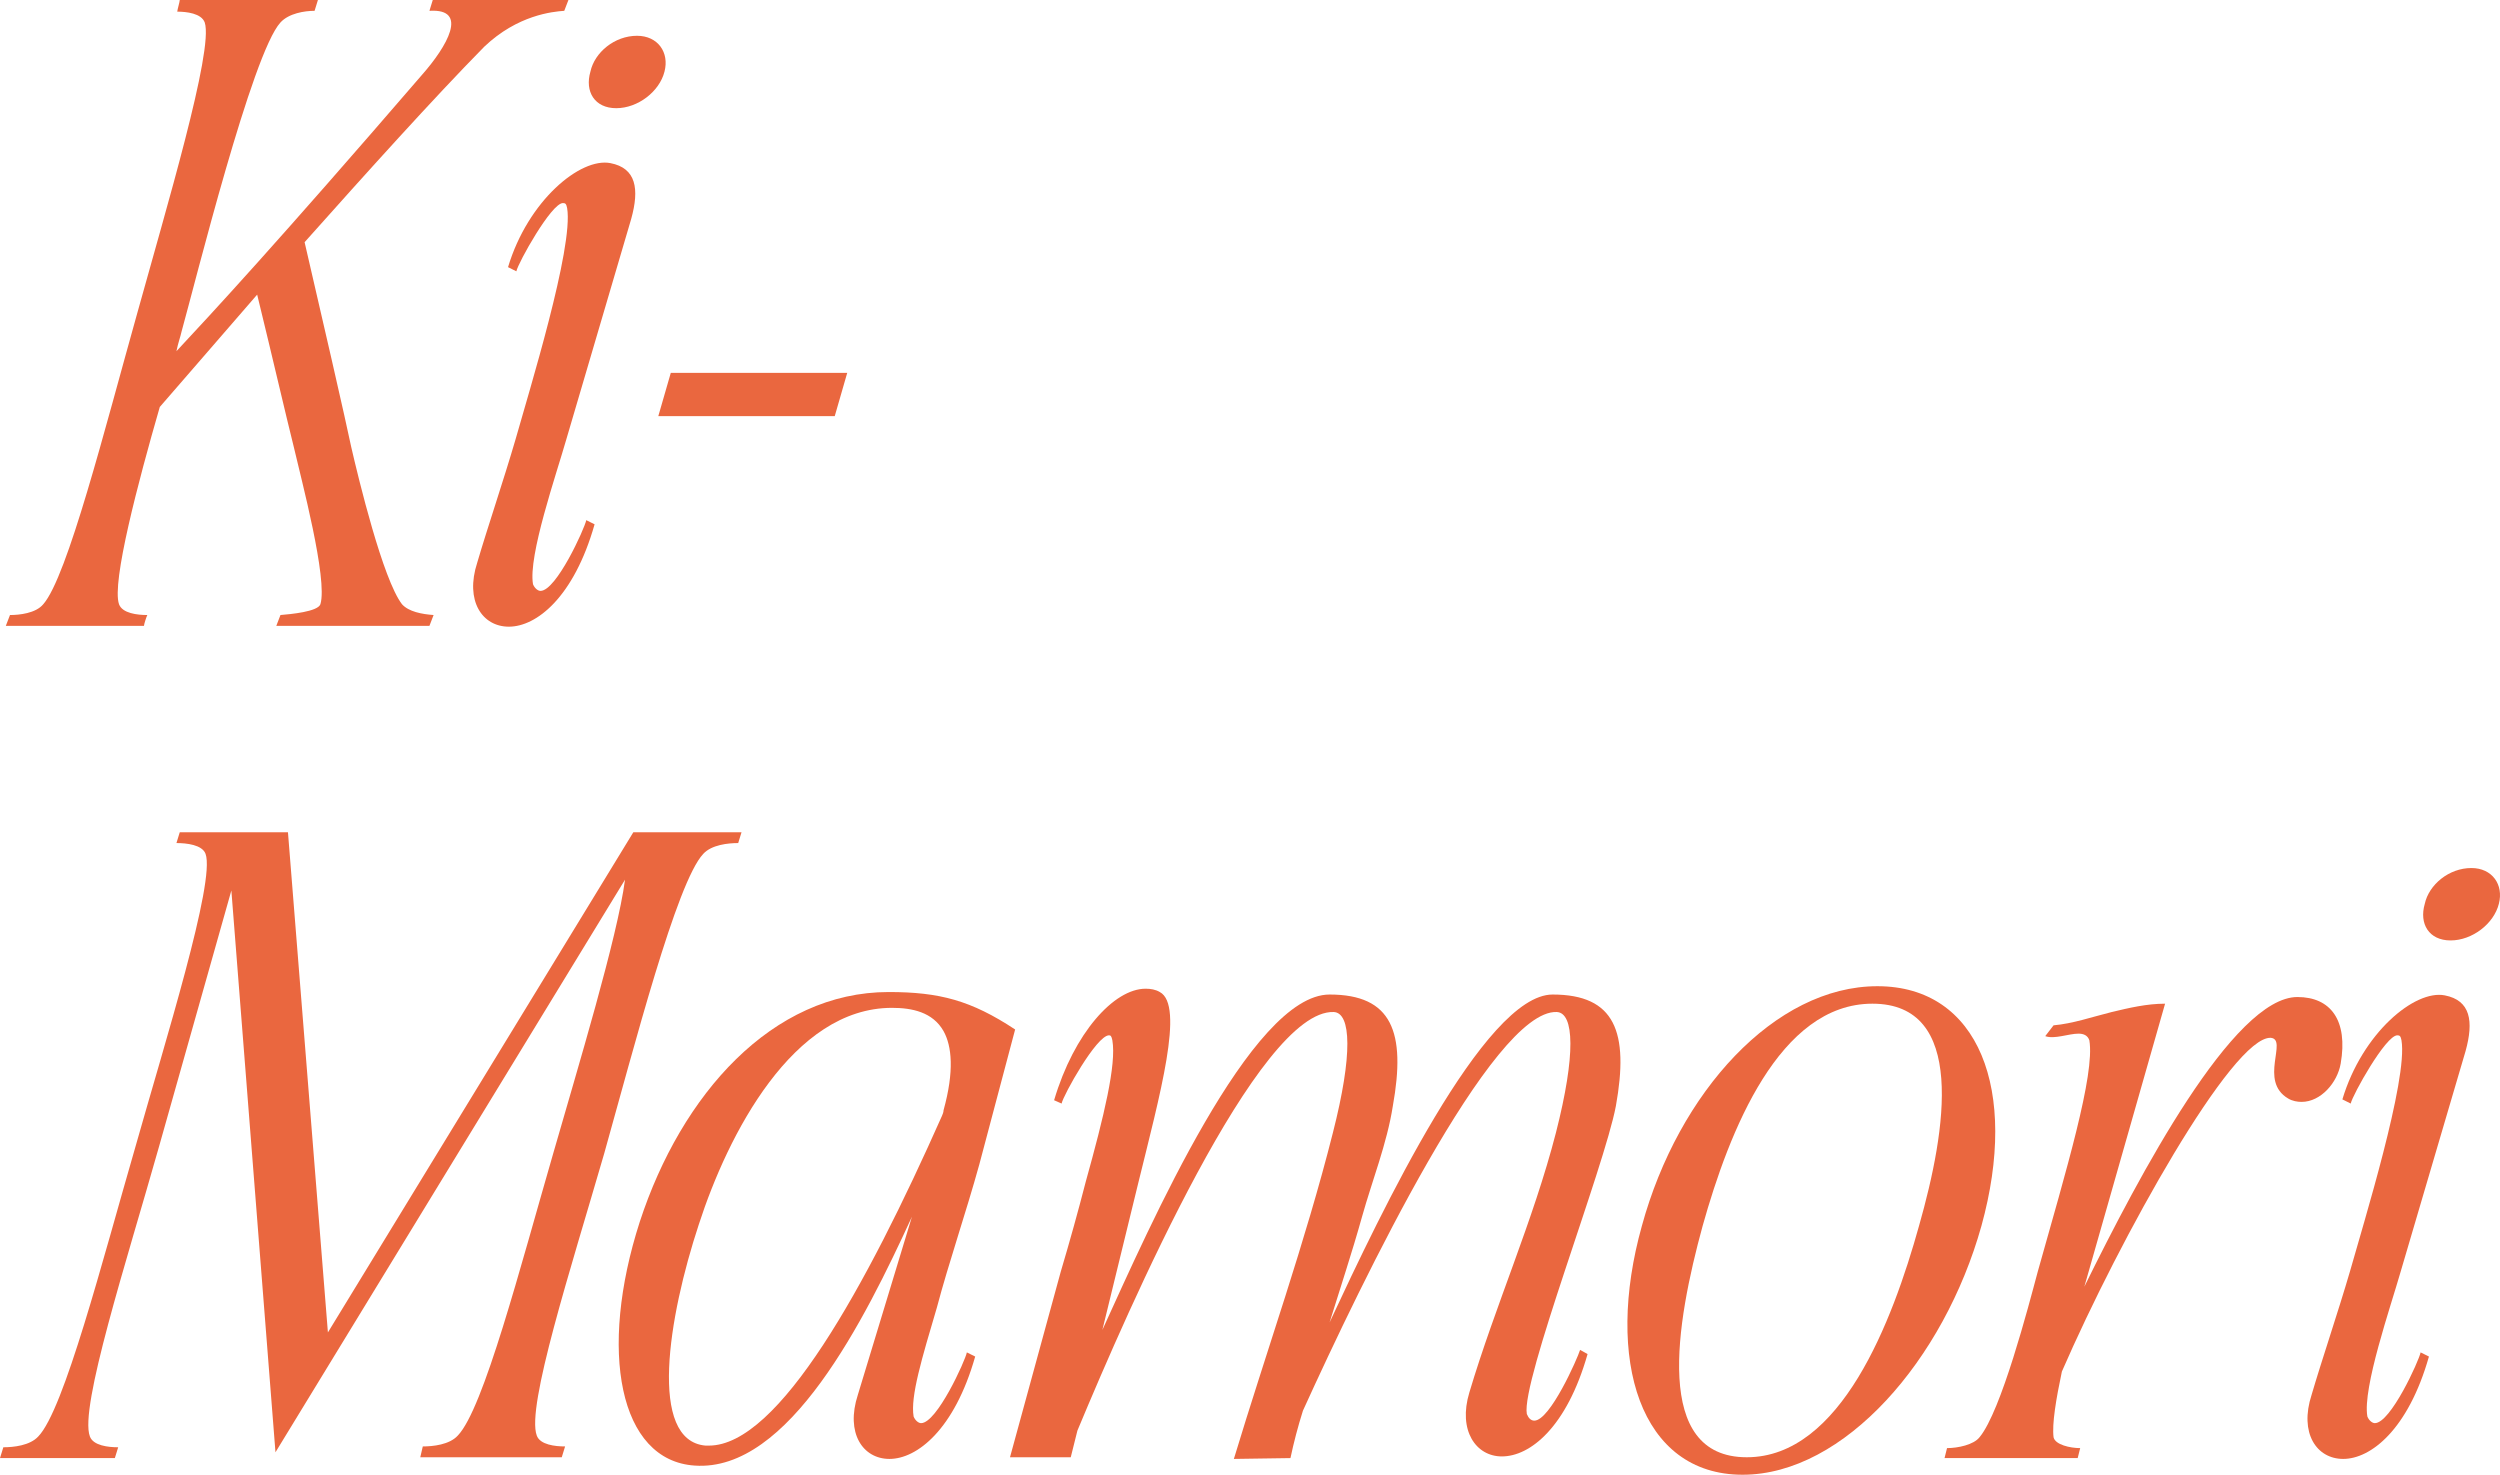 <?xml version="1.0" encoding="UTF-8"?> <svg xmlns="http://www.w3.org/2000/svg" viewBox="0 0 540.707 318.961" fill="none"><path d="M31.14 135.36H1.26L2.16 133.02C4.14 133.02 7.74 132.66 9.36 130.68C14.58 124.74 22.68 92.7 29.7 67.68C35.82 45.54 46.26 10.8 44.28 4.86C43.56 2.88 40.32 2.52 38.34 2.52C38.34 2.16 38.88 0.36 38.88 0H68.76L68.04 2.34C65.88 2.34 62.46 2.88 60.66 4.86C54.54 11.52 42.3 60.84 39.24 71.82C39.06 72.72 38.52 74.16 38.16 75.96C45.72 67.86 59.76 52.74 91.26 16.2C96.66 10.08 101.52 1.8 92.88 2.34L93.6 0H122.94L122.04 2.34C119.52 2.52 111.96 3.24 104.76 10.08C93.78 21.24 79.2 37.44 65.88 52.38C68.94 65.52 75.06 92.16 75.96 96.66C77.58 103.68 82.8 125.28 86.94 130.68C88.38 132.3 91.26 132.84 93.78 133.02L92.88 135.36H59.76L60.66 133.02C62.82 132.84 68.76 132.3 69.3 130.68C70.92 125.28 65.16 103.68 63.54 96.66C61.74 89.46 59.22 78.48 55.62 63.72C46.08 74.7 38.34 83.7 34.56 88.02C29.88 104.22 24.12 126 25.74 130.68C26.46 132.66 29.7 133.02 31.86 133.02C31.68 133.38 31.14 135 31.14 135.36Z" fill="#EA673F"></path><path d="M128.6 113.4C124.1 129.24 116 135.54 110.06 135.54C104.3 135.54 100.52 129.96 103.22 121.68C105.38 114.3 108.98 103.68 111.5 95.04C114.38 84.78 124.1 53.46 122.66 45C122.48 44.1 122.3 43.92 121.76 43.92C119.24 43.92 112.04 56.88 111.68 58.68L109.88 57.78C114.2 43.38 125.54 34.02 132.02 35.28C137.6 36.36 138.32 40.86 136.52 47.34L122.48 95.04C120.32 102.6 114.2 120.24 115.28 126.36C115.64 127.26 116.36 127.8 116.9 127.8C120.32 127.8 126.44 114.3 126.8 112.5L128.6 113.4ZM133.28 23.4C128.6 23.4 126.44 19.8 127.7 15.48C128.6 11.34 132.92 7.74 137.78 7.74C142.28 7.74 144.8 11.34 143.72 15.48C142.64 19.8 137.96 23.4 133.28 23.4Z" fill="#EA673F"></path><path d="M180.541 90H142.381L145.081 80.64H183.241L180.541 90Z" fill="#EA673F"></path><path d="M44.46 184.68C43.74 182.7 40.32 182.34 38.16 182.34L38.88 180H62.28L70.92 288.18L136.98 180H160.38L159.66 182.34C157.5 182.34 153.9 182.7 152.1 184.68C146.34 190.8 137.16 226.44 130.68 249.48C123.48 274.321 113.76 304.381 116.1 310.5C116.82 312.48 120.06 312.84 122.22 312.84L121.5 315.18H90.9L91.44 312.84C93.6 312.84 97.2 312.48 99 310.5C104.58 304.741 112.5 274.141 119.7 249.3C124.92 231.12 133.56 202.68 135.18 190.26L59.58 314.1L50.04 192.6L34.38 248.04C27.36 272.881 17.1 304.561 19.44 310.68C20.16 312.66 23.4 313.02 25.56 313.02L24.84 315.36H0L0.72 313.02C2.88 313.02 6.48 312.66 8.28 310.68C13.86 304.921 22.14 272.701 29.34 247.86C35.64 225.54 46.62 190.62 44.46 184.68Z" fill="#EA673F"></path><path d="M203.716 241.38C203.896 241.02 204.076 240.48 204.076 240.12C206.416 231.66 205.876 226.26 204.076 223.02C201.736 218.88 197.236 217.98 192.916 217.98C171.496 217.98 157.456 245.34 151.156 264.779C144.497 284.94 140.176 311.58 152.596 312.66C152.776 312.66 153.136 312.66 153.316 312.66C168.436 312.66 187.336 278.28 203.716 241.38ZM150.256 316.98C133.876 315.9 129.376 292.139 138.377 264.239C147.376 236.7 166.996 214.56 192.196 214.56C203.176 214.56 210.016 216.36 219.556 222.66L211.816 251.82C208.936 262.259 205.156 273.241 202.636 282.78C199.396 293.759 196.876 302.041 197.596 306.361C197.957 307.261 198.676 307.801 199.216 307.801C202.636 307.801 208.756 294.299 209.116 292.499L210.916 293.399C206.416 309.24 198.316 315.54 192.376 315.54C186.616 315.54 182.836 309.96 185.537 301.681L197.236 263.159C186.976 285.48 170.596 318.42 150.256 316.98Z" fill="#EA673F"></path><path d="M233.024 309.42L231.584 315.18H218.444L229.424 275.041C231.404 268.381 233.204 261.899 234.824 255.6C238.784 241.38 241.484 230.22 240.584 225C240.404 224.1 240.224 223.92 239.864 223.92C237.164 223.92 229.964 236.88 229.604 238.68L227.984 237.96C232.304 223.38 240.944 213.84 247.784 213.84C248.864 213.84 249.944 214.02 250.845 214.56C256.245 217.44 250.845 236.88 246.164 255.96L238.424 287.64C248.864 264.779 270.643 215.1 287.565 215.1C301.064 215.1 304.123 223.2 301.244 239.22C299.984 247.32 296.744 255.42 294.584 263.159C292.424 270.901 289.904 278.46 287.565 286.02C298.724 262.079 321.044 215.1 335.803 215.1C349.305 215.1 352.364 223.2 349.485 239.22C346.965 252.54 328.964 298.801 330.224 305.821C330.584 306.721 331.124 307.261 331.844 307.261C335.263 307.261 341.203 293.759 341.743 291.959L343.365 292.859C338.863 308.7 330.944 315 324.824 315C319.245 315 315.285 309.42 317.805 301.141C323.384 282.42 331.664 263.879 336.523 244.98C340.843 228.06 340.483 219.06 336.703 218.88C322.844 218.34 294.584 277.02 281.805 305.101C280.725 308.52 279.825 311.94 279.103 315.36L266.864 315.54C273.883 292.319 282.345 268.561 288.285 244.98C292.604 228.06 292.244 219.06 288.465 218.88C272.263 218.34 244.364 282.24 233.024 309.42Z" fill="#EA673F"></path><path d="M415.05 265.139C420.992 244.26 425.311 217.08 404.97 217.08C384.809 217.08 374.01 244.62 368.251 265.139C362.491 286.2 357.452 315.18 377.79 315.18C398.131 315.18 409.29 285.84 415.05 265.139ZM406.05 213.3C428.011 213.3 436.65 235.8 428.551 265.139C420.452 294.119 398.851 318.96 376.89 318.96C354.749 318.96 347.01 294.119 355.109 265.139C363.031 236.16 383.909 213.3 406.05 213.3Z" fill="#EA673F"></path><path d="M445.95 296.639C444.69 302.581 443.79 307.981 444.15 310.86C444.51 312.48 447.749 313.2 449.909 313.2L449.369 315.36H420.569L421.109 313.2C423.449 313.2 426.871 312.48 428.131 310.86C432.811 305.281 438.75 282.42 440.73 275.041C446.849 253.26 453.149 232.38 451.889 225C451.529 223.92 450.629 223.56 449.549 223.56C447.389 223.56 444.33 224.82 442.35 224.1L444.15 221.76C448.289 221.4 452.429 219.96 456.751 218.88C460.531 217.98 464.311 217.08 468.27 217.08L450.809 278.28C462.691 254.16 483.029 215.64 496.891 215.64C504.09 215.64 507.87 220.68 506.25 230.04C505.53 234.18 501.93 238.32 497.79 238.32C496.891 238.32 495.811 238.14 494.911 237.6C488.431 233.82 494.911 224.82 491.131 224.46C482.849 224.1 458.551 267.661 445.95 296.639Z" fill="#EA673F"></path><path d="M525.338 293.399C520.839 309.24 512.739 315.54 506.797 315.54C501.038 315.54 497.258 309.96 499.958 301.681C502.118 294.299 505.717 283.68 508.24 275.041C511.119 264.779 520.839 233.46 519.399 225C519.219 224.1 519.039 223.92 518.499 223.92C515.979 223.92 508.78 236.88 508.42 238.68L506.617 237.78C510.939 223.38 522.278 214.02 528.758 215.28C534.338 216.36 535.057 220.86 533.258 227.34L519.219 275.041C517.059 282.6 510.939 300.241 512.019 306.361C512.379 307.261 513.099 307.801 513.639 307.801C517.059 307.801 523.178 294.299 523.538 292.499L525.338 293.399ZM530.018 203.4C525.338 203.4 523.178 199.8 524.438 195.48C525.338 191.34 529.658 187.74 534.518 187.74C539.02 187.74 541.539 191.34 540.46 195.48C539.38 199.8 534.698 203.4 530.018 203.4Z" fill="#EA673F"></path></svg> 
